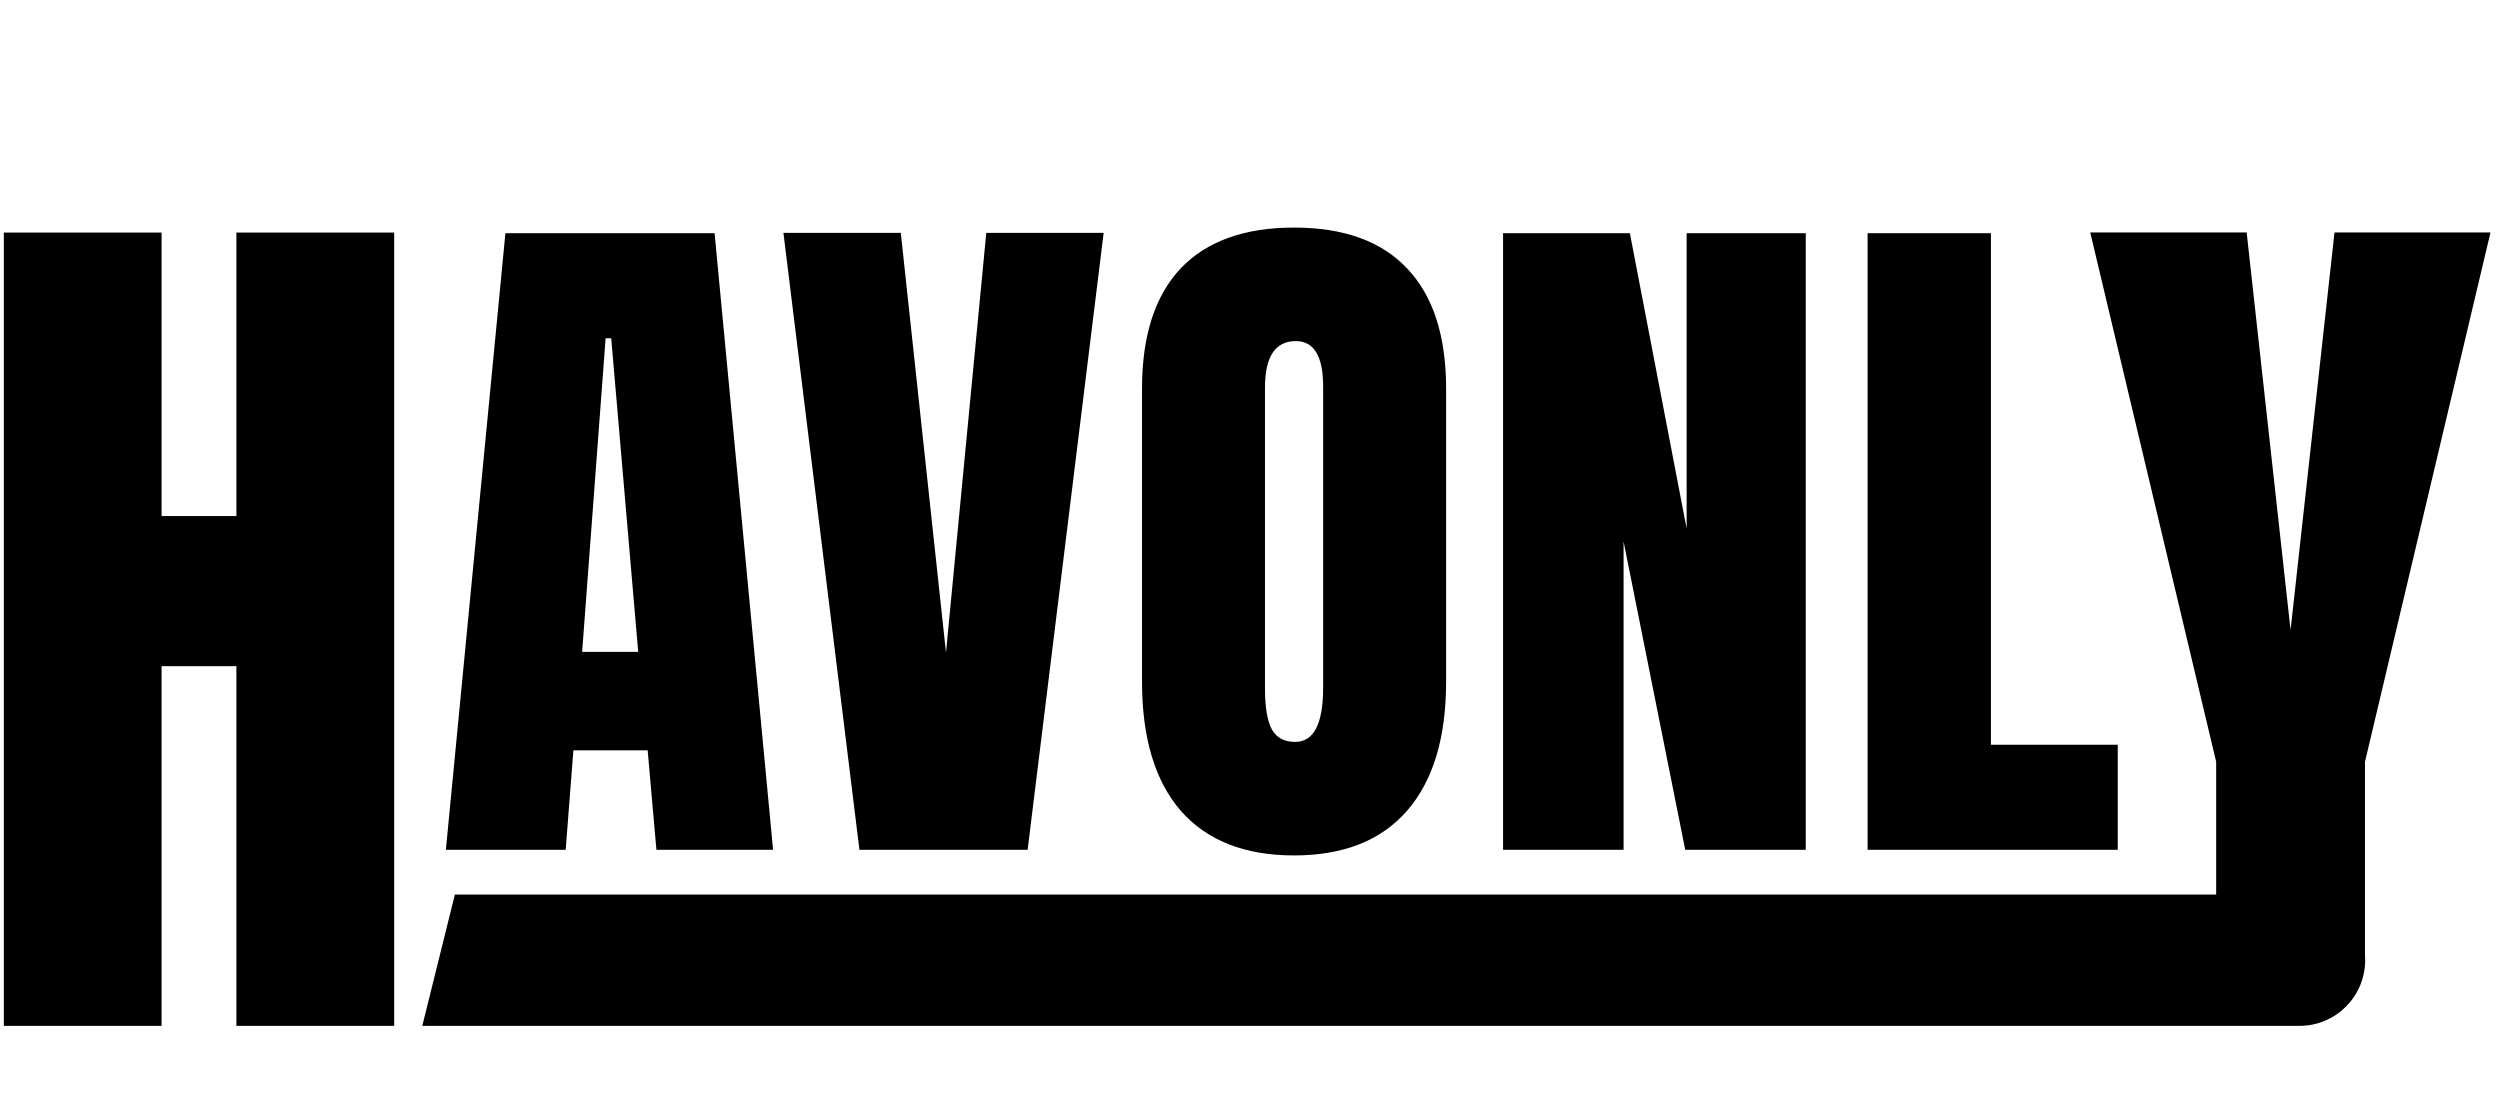 <svg xmlns="http://www.w3.org/2000/svg" fill="none" viewBox="0 0 139 61" height="61" width="139">
<path fill="black" d="M24.79 47.25L28.101 12.965H39.731L42.984 47.25H36.497L36.01 41.718H31.88L31.452 47.25H24.79ZM32.367 36.244H35.484L33.984 18.809H33.672L32.367 36.244ZM47.785 47.25L43.558 12.946H50.084L52.597 36.283L54.837 12.946H61.363L57.136 47.25H47.785ZM71.95 47.562C69.21 47.562 67.112 46.737 65.658 45.088C64.216 43.425 63.496 41.029 63.496 37.9V21.614C63.496 18.679 64.21 16.452 65.638 14.932C67.08 13.413 69.184 12.653 71.95 12.653C74.716 12.653 76.814 13.413 78.242 14.932C79.684 16.452 80.404 18.679 80.404 21.614V37.9C80.404 41.029 79.677 43.425 78.223 45.088C76.781 46.737 74.69 47.562 71.95 47.562ZM72.008 41.25C73.047 41.25 73.567 40.244 73.567 38.231V21.497C73.567 19.809 73.06 18.965 72.047 18.965C70.905 18.965 70.333 19.828 70.333 21.556V38.27C70.333 39.335 70.463 40.101 70.723 40.568C70.983 41.023 71.411 41.25 72.008 41.25ZM83.57 47.25V12.965H90.621L93.777 29.387V12.965H100.4V47.25H93.699L90.271 30.108V47.25H83.57ZM103.838 47.25V12.965H110.695V41.406H117.747V47.25H103.838Z"></path>
<path fill="black" d="M0.213 57.038V12.93H8.984V28.693H13.144V12.93H21.916V57.038H13.144V37.039H8.984V57.038H0.213Z"></path>
<path fill="black" d="M123.219 56.785V42.356L116.217 12.925H124.914L127.356 35.031L129.798 12.925H138.471L131.493 42.356V53.652L123.219 56.785Z"></path>
<path fill="black" d="M25.292 49.736H127.852C129.868 49.736 131.503 51.37 131.503 53.387C131.503 55.403 129.868 57.038 127.852 57.038H23.479L25.292 49.736Z"></path>
</svg>
